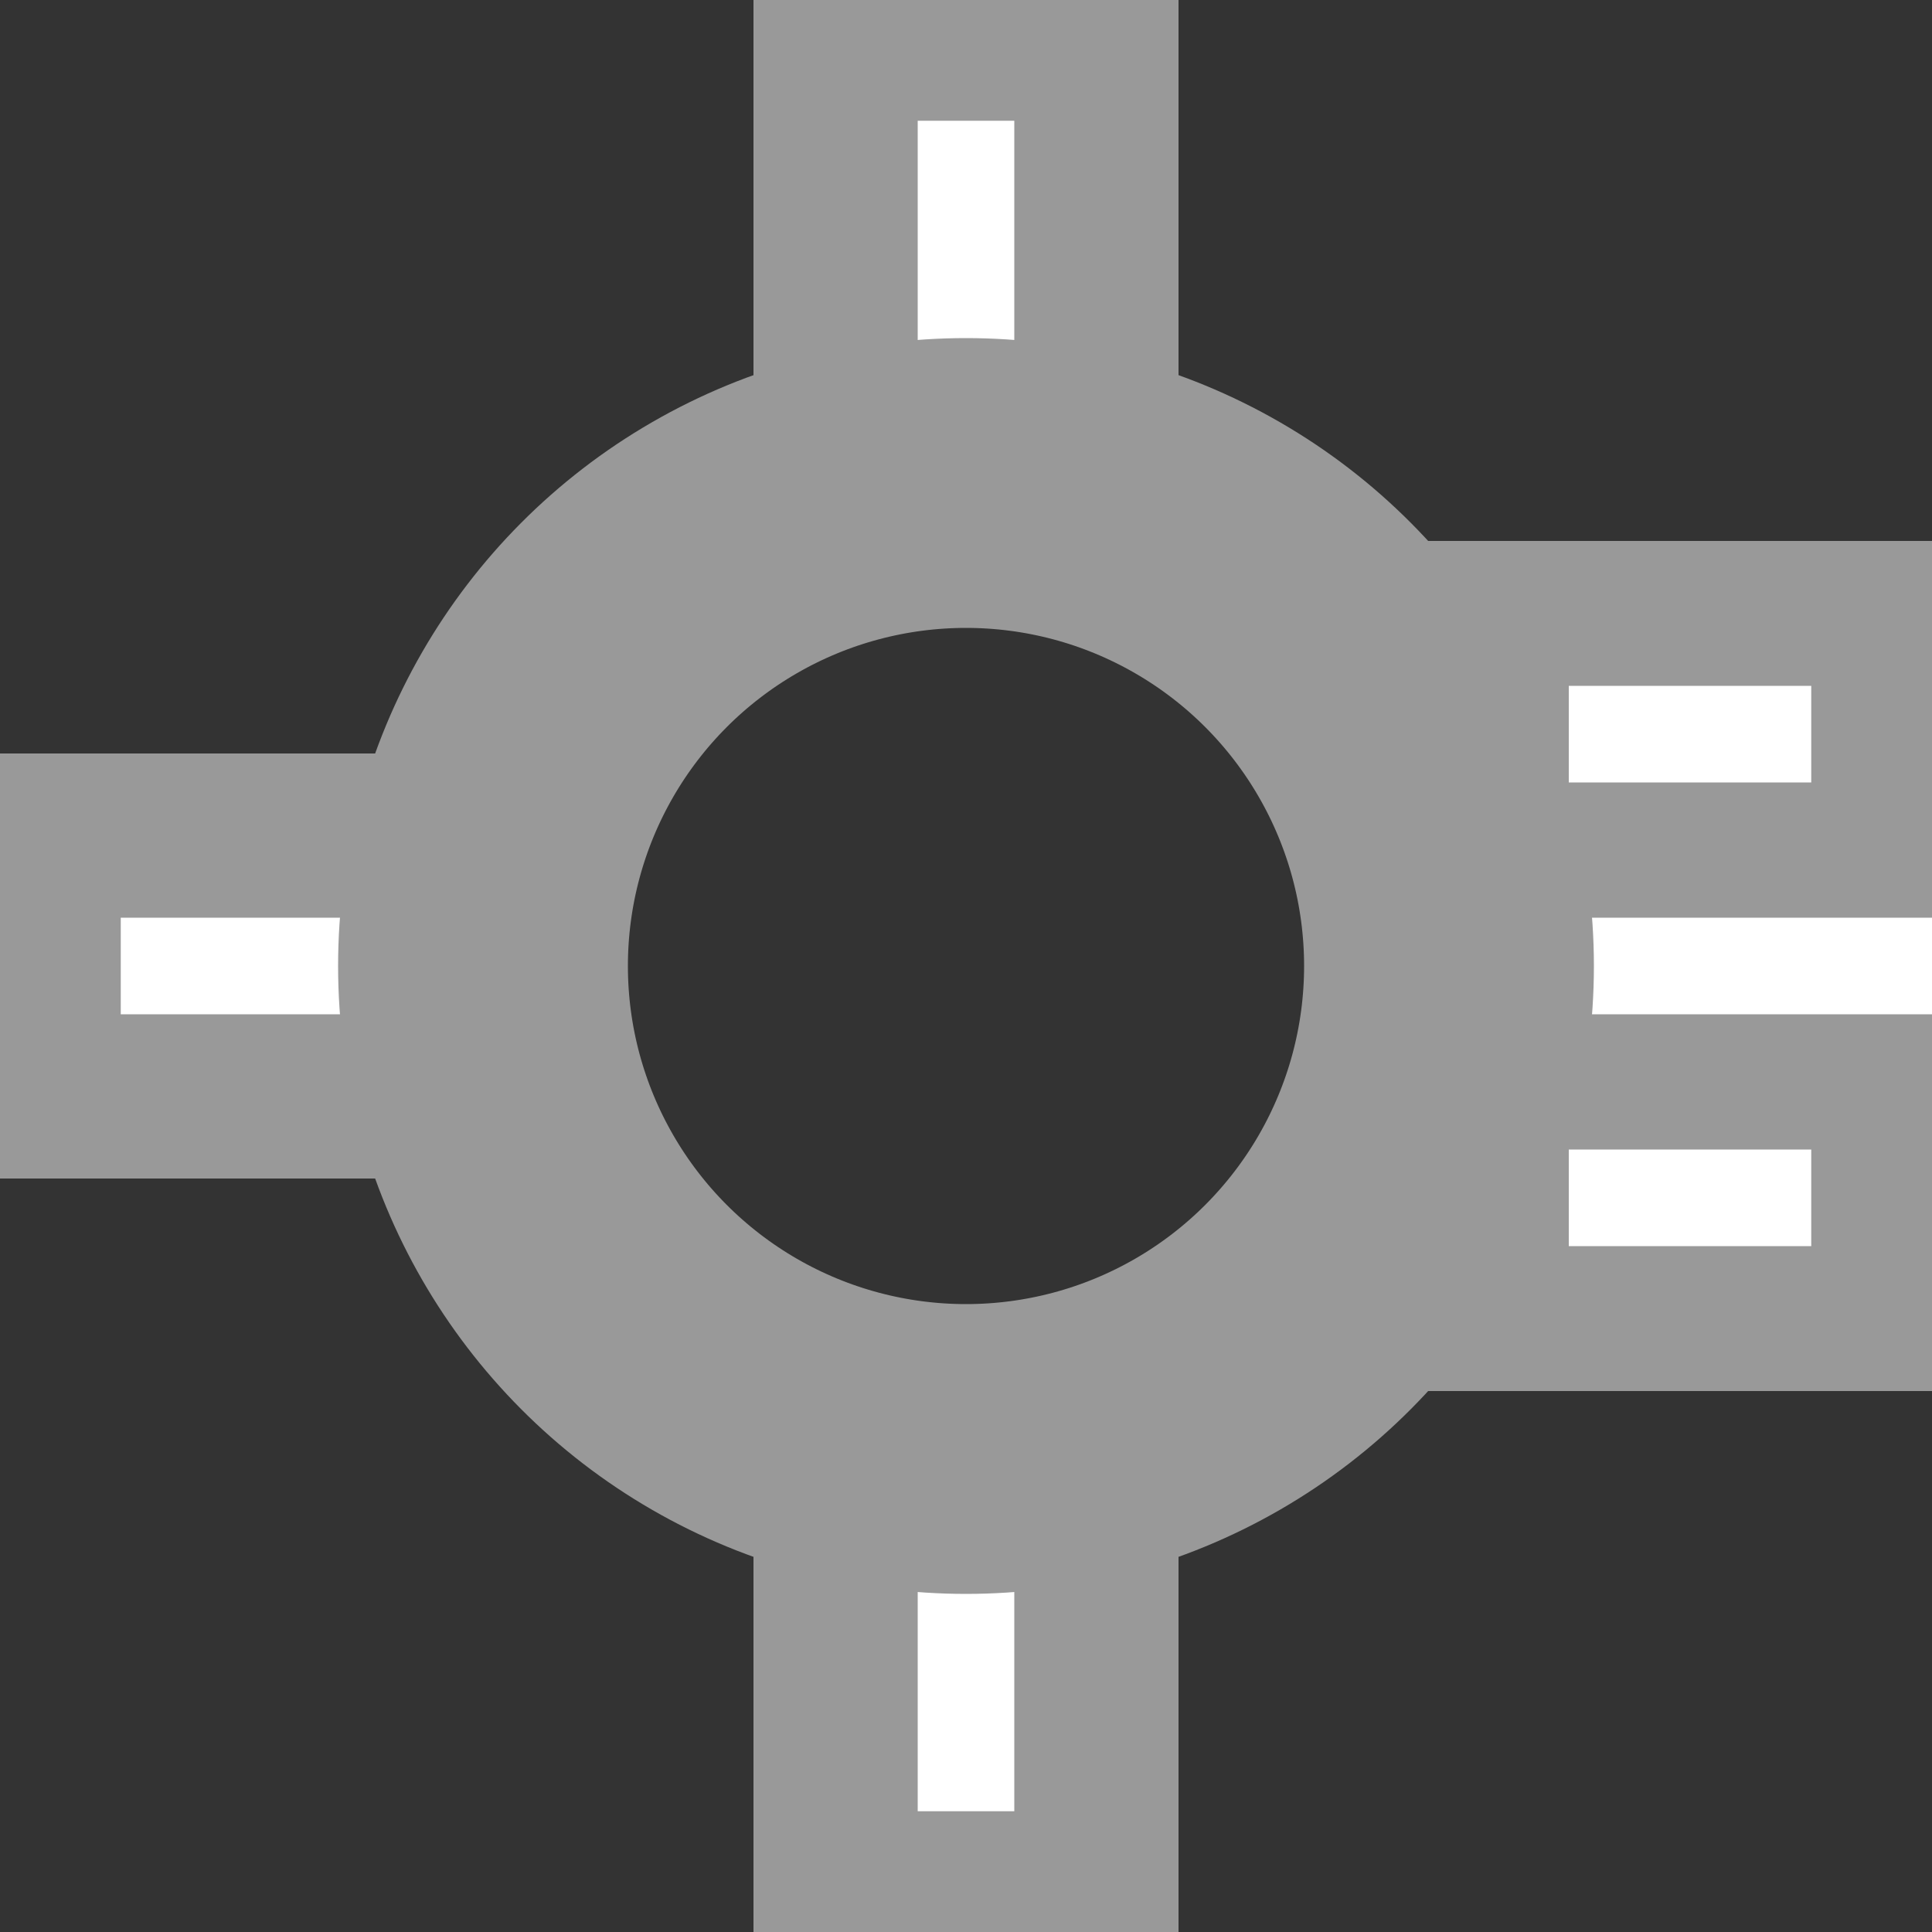 <?xml version="1.0" encoding="UTF-8" standalone="no"?>
<svg xmlns:svg="http://www.w3.org/2000/svg" xmlns="http://www.w3.org/2000/svg" version="1.0" width="500" height="500">
<rect width="100%" height="100%" fill="#333333" stroke="none"/>
<title>RP2ORP4e</title>
<g stroke="#999999">
 <path d="M 250,0 V 100 M 250,500 V 400 M 0,250 H 100 M 500,195 H 350 M 500,305 H 350" stroke-width="110" />
 <g stroke="white" stroke-width="25">
  <path d="M 250,0 V 100 M 250,500 V 406 M 0,250 H 100 M 500,190 H 406 M 500,310 H 406" stroke-dasharray="0,31.25,62.5" />
  <path d="M 500,250 H 400" />
 </g>
 <circle cx="250" cy="250" r="125" stroke-width="75" fill="none" />
</g>
</svg>
